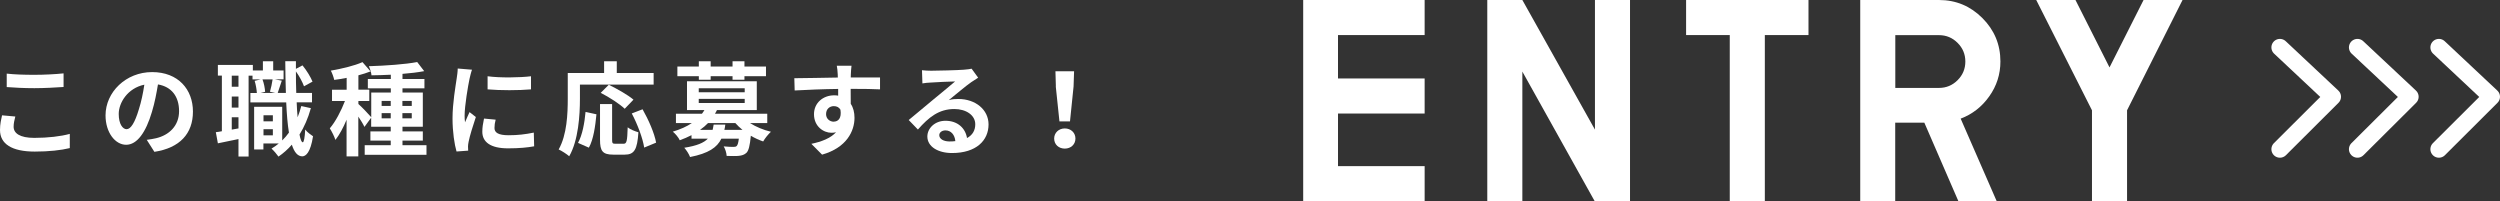 <?xml version="1.0" encoding="UTF-8"?><svg id="_レイヤー_2" xmlns="http://www.w3.org/2000/svg" viewBox="0 0 293.74 23.64"><rect x="0" y="0" width="293.74" height="23.64" fill="#333333" stroke="none"/><defs><style>.cls-1{fill:#fff;}.cls-2{fill:none;stroke:#fff;stroke-linecap:round;stroke-linejoin:round;stroke-width:2px;}</style></defs><g id="design"><g><g><g><path class="cls-1" d="m167.39,13.34h-10.18v6.18h10.18v4.12h-14.27V0h14.27v4.12h-10.18v5.1h10.18v4.12Z"/><path class="cls-1" d="m178.87,0l8.53,15.23V0h4.12v23.64h-4.15l-8.5-15.23v15.23h-4.12V0h4.12Z"/><path class="cls-1" d="m212.49,4.12h-5.13v19.52h-4.12V4.12h-5.13V0h14.38v4.12Z"/><path class="cls-1" d="m218.57,23.64V0h9.25c1.99,0,3.69.71,5.1,2.12,1.41,1.41,2.12,3.11,2.12,5.1,0,1.51-.44,2.88-1.31,4.1-.87,1.23-1.99,2.1-3.36,2.62l4.23,9.69h-4.5l-4-9.22h-3.42v9.22h-4.12Zm4.12-13.31h5.13c.85,0,1.58-.3,2.19-.91.61-.61.91-1.34.91-2.19s-.3-1.58-.91-2.19c-.61-.61-1.34-.91-2.19-.91h-5.13v6.21Z"/><path class="cls-1" d="m239.25,0h4.61l4,7.92,4-7.92h4.58l-6.52,12.96v10.67h-4.12v-10.67l-6.55-12.96Z"/></g><polyline class="cls-2" points="267.88 5.57 274.06 11.37 267.88 17.53"/><polyline class="cls-2" points="276.99 5.57 283.18 11.37 276.99 17.53"/><polyline class="cls-2" points="286.56 5.57 292.74 11.37 286.56 17.53"/></g><g><path class="cls-1" d="m1.8,13.69c-.11.43-.2.8-.2,1.2,0,.76.72,1.31,2.43,1.31,1.61,0,3.12-.18,4.17-.47v1.67c-1.02.25-2.45.41-4.11.41-2.72,0-4.09-.91-4.09-2.54,0-.7.14-1.27.24-1.72l1.56.14Zm-1.01-5.04c.89.1,1.99.14,3.24.14,1.18,0,2.53-.07,3.44-.17v1.6c-.83.06-2.3.14-3.43.14-1.25,0-2.28-.06-3.25-.13v-1.58Z"/><path class="cls-1" d="m17.24,16.43c.46-.06.79-.12,1.1-.19,1.52-.36,2.7-1.45,2.7-3.18s-.89-2.87-2.48-3.14c-.17,1.01-.37,2.11-.71,3.23-.71,2.4-1.74,3.86-3.03,3.86s-2.42-1.45-2.42-3.45c0-2.73,2.39-5.09,5.47-5.09s4.8,2.05,4.8,4.64-1.54,4.27-4.53,4.73l-.89-1.4Zm-.92-3.6c.28-.88.49-1.89.64-2.88-1.97.41-3.01,2.13-3.01,3.44,0,1.2.48,1.79.92,1.79.49,0,.97-.74,1.45-2.35Z"/><path class="cls-1" d="m36.52,12.73c-.32,1.15-.77,2.18-1.33,3.08.11.58.24.9.38.91.14,0,.24-.55.29-1.5.2.29.72.66.92.79-.3,1.94-.86,2.36-1.27,2.36-.54-.01-.94-.49-1.22-1.37-.47.54-1,1.01-1.57,1.4-.16-.24-.56-.71-.82-.94.3-.18.59-.38.85-.6h-1.8v.7h-1.09v-5.01h3.3v3.95c.29-.28.55-.59.79-.92-.16-.97-.26-2.17-.32-3.55h-4.21v-1.1h.76c-.02-.4-.12-.98-.26-1.43l.7-.17h-.95v-.44h-.46v9.5h-1.19v-2.05c-.85.18-1.7.36-2.42.5l-.24-1.31c.22-.02.46-.06.71-.11v-6.54h-.47v-1.25h4.11v.65h1.18v-1.08h1.21v1.08h1.22v1.04h-1.03l.82.16c-.18.52-.35,1.06-.48,1.44h.96c-.04-1.15-.06-2.4-.07-3.73h1.25v.9l.77-.41c.49.59.96,1.37,1.18,1.91l-1,.55c-.17-.48-.55-1.19-.95-1.75,0,.89.01,1.73.04,2.53h1.85v1.1h-1.8c.02.64.06,1.22.11,1.76.17-.42.31-.86.43-1.32l1.14.25Zm-8.5-3.84h-.79v1.3h.79v-1.3Zm0,2.45h-.79v1.3h.79v-1.3Zm0,3.75v-1.31h-.79v1.45l.79-.14Zm2.82-5.76c.18.46.29,1.07.31,1.46l-.54.13h1.73l-.62-.14c.12-.41.25-1.02.31-1.45h-1.19Zm.12,4.21v.72h1.1v-.72h-1.1Zm1.1,2.36v-.72h-1.1v.72h1.1Z"/><path class="cls-1" d="m50.11,17.06v1.13h-7.26v-1.13h3.06v-.54h-2.39v-1.08h2.39v-.55h-2.3v-1.06l-.79,1.08c-.14-.31-.43-.78-.72-1.21v4.68h-1.38v-4.31c-.38.92-.84,1.77-1.31,2.37-.13-.41-.43-1-.66-1.36.67-.78,1.33-2.05,1.78-3.21h-1.52v-1.33h1.72v-1.39c-.5.1-1,.18-1.46.24-.07-.32-.24-.8-.4-1.09,1.32-.23,2.79-.58,3.72-1l.95,1.09c-.43.17-.91.32-1.43.46v1.69h1.28v1.33h-1.28v.35c.31.26,1.25,1.24,1.51,1.55v-2.9h2.3v-.49h-2.7v-1.1h2.7v-.5c-.78.04-1.55.06-2.27.07-.02-.31-.18-.78-.31-1.07,1.97-.06,4.28-.22,5.68-.49l.82,1.07c-.74.14-1.63.25-2.55.32v.6h2.58v1.1h-2.58v.49h2.39v4.02h-2.39v.55h2.39v1.08h-2.39v.54h2.83Zm-5.27-4.61h1.07v-.59h-1.07v.59Zm1.07,1.45v-.61h-1.07v.61h1.07Zm1.37-2.04v.59h1.1v-.59h-1.1Zm1.1,1.43h-1.1v.61h1.1v-.61Z"/><path class="cls-1" d="m55.46,8.19c-.1.24-.24.84-.29,1.06-.17.79-.58,3.17-.58,4.35,0,.23.01.52.05.77.17-.42.36-.82.53-1.2l.74.58c-.34,1-.73,2.28-.85,2.91-.04.17-.07.43-.07.55.01.13.01.32.02.49l-1.37.1c-.24-.83-.47-2.28-.47-3.89,0-1.79.36-3.79.49-4.7.05-.34.12-.79.12-1.16l1.67.14Zm2.78,5.86c-.1.38-.14.67-.14,1,0,.53.46.84,1.65.84,1.07,0,1.94-.1,2.97-.31l.04,1.61c-.77.14-1.73.24-3.07.24-2.05,0-3.02-.74-3.02-1.95,0-.49.08-1,.2-1.55l1.37.13Zm4.15-5.09v1.54c-1.46.13-3.61.13-5.1,0v-1.54c1.45.2,3.81.16,5.1,0Z"/><path class="cls-1" d="m68.14,11.6c0,1.93-.18,4.89-1.26,6.76-.26-.24-.9-.65-1.24-.8.98-1.72,1.07-4.23,1.07-5.96v-3.02h4.27v-1.38h1.49v1.38h4.33v1.36h-8.66v1.67Zm-.22,5.18c.5-.91.76-2.3.88-3.63l1.28.28c-.13,1.38-.35,2.96-.89,3.92l-1.27-.56Zm5.35.11c.36,0,.43-.28.48-1.93.3.25.89.48,1.26.58-.13,2.05-.49,2.63-1.61,2.63h-1.33c-1.27,0-1.57-.42-1.57-1.75v-4.19h1.42v4.17c0,.43.05.49.38.49h.97Zm.13-4.11c-.58-.56-1.83-1.37-2.82-1.87l.95-.95c.96.47,2.25,1.19,2.9,1.75l-1.03,1.07Zm2.1.06c.71,1.25,1.4,2.83,1.59,3.92l-1.4.58c-.16-1.07-.78-2.73-1.46-4.01l1.27-.49Z"/><path class="cls-1" d="m88.14,14.47c.68.43,1.55.8,2.44,1.01-.3.28-.71.78-.91,1.14-.49-.17-1-.4-1.45-.67-.11,1.16-.25,1.74-.52,2.01-.25.23-.53.31-.88.35-.31.04-.86.02-1.44.01-.02-.35-.16-.82-.35-1.12.48.05.95.06,1.15.06.18,0,.29-.02.38-.11.11-.11.19-.36.25-.86h-2.05c-.5,1.04-1.51,1.73-3.68,2.16-.12-.34-.44-.83-.68-1.09,1.48-.23,2.3-.58,2.77-1.07h-1.92v-.41c-.42.22-.89.42-1.38.6-.14-.32-.54-.8-.82-1.01.92-.28,1.65-.61,2.24-1.01h-1.87v-1.1h3.06c.11-.14.2-.29.29-.43h-2.05v-3.38h8.2v3.38h-4.68c-.07.14-.14.29-.23.43h6.14v1.1h-2.03Zm-6.03-5.52h-2.52v-1.13h2.52v-.62h1.39v.62h2.57v-.62h1.4v.62h2.53v1.13h-2.53v.42h-1.4v-.42h-2.57v.42h-1.39v-.42Zm-.01,1.89h5.4v-.47h-5.4v.47Zm0,1.26h5.4v-.48h-5.4v.48Zm3.12,2.54c-.02.22-.06.42-.11.62h2.13c-.31-.25-.59-.52-.84-.8h-3.21c-.28.29-.58.55-.94.8h1.48c.05-.19.08-.4.12-.62h1.37Z"/><path class="cls-1" d="m103.39,10.5c-.72-.04-1.84-.06-3.44-.06.01.6.01,1.25.01,1.76.3.44.44,1.02.44,1.64,0,1.55-.91,3.51-3.81,4.33l-1.26-1.27c1.2-.25,2.24-.65,2.9-1.36-.17.04-.35.06-.54.06-.92,0-2.05-.73-2.05-2.18,0-1.34,1.08-2.22,2.37-2.22.17,0,.32.01.47.04v-.79c-1.81.02-3.65.1-5.11.18l-.04-1.44c1.35,0,3.51-.06,5.11-.08,0-.14,0-.28-.01-.36-.02-.38-.06-.84-.11-1.03h1.73c-.04.19-.07.83-.08,1.02,0,.1-.01.22-.01.36,1.2,0,2.82-.01,3.44,0v1.4Zm-5.42,3.79c.49,0,.94-.37.78-1.4-.17-.29-.44-.42-.78-.42-.46,0-.91.31-.91.94,0,.55.44.89.91.89Z"/><path class="cls-1" d="m114.94,9.12c-.29.18-.56.36-.83.54-.64.44-1.88,1.5-2.63,2.1.4-.11.73-.13,1.12-.13,2.02,0,3.55,1.26,3.55,2.99,0,1.87-1.43,3.36-4.29,3.36-1.66,0-2.9-.76-2.9-1.94,0-.96.87-1.85,2.13-1.85,1.46,0,2.35.9,2.53,2.03.65-.35.97-.9.97-1.62,0-1.07-1.08-1.79-2.46-1.79-1.82,0-3.01.97-4.28,2.41l-1.08-1.12c.84-.68,2.27-1.9,2.97-2.47.66-.55,1.9-1.55,2.48-2.06-.61.01-2.24.08-2.87.13-.32.01-.7.05-.97.1l-.05-1.55c.34.04.74.06,1.08.06.62,0,3.17-.06,3.84-.12.49-.04.77-.08.91-.12l.77,1.06Zm-2.69,7.47c-.07-.77-.52-1.27-1.16-1.27-.44,0-.73.26-.73.56,0,.44.5.74,1.2.74.25,0,.48-.01.7-.04Z"/><path class="cls-1" d="m123.86,16.28c0-.68.54-1.19,1.25-1.19s1.25.5,1.25,1.19-.54,1.18-1.25,1.18-1.25-.48-1.25-1.18Zm.2-6.12l-.05-1.79h2.19l-.06,1.79-.42,4.1h-1.24l-.43-4.1Z"/></g></g></g></svg>